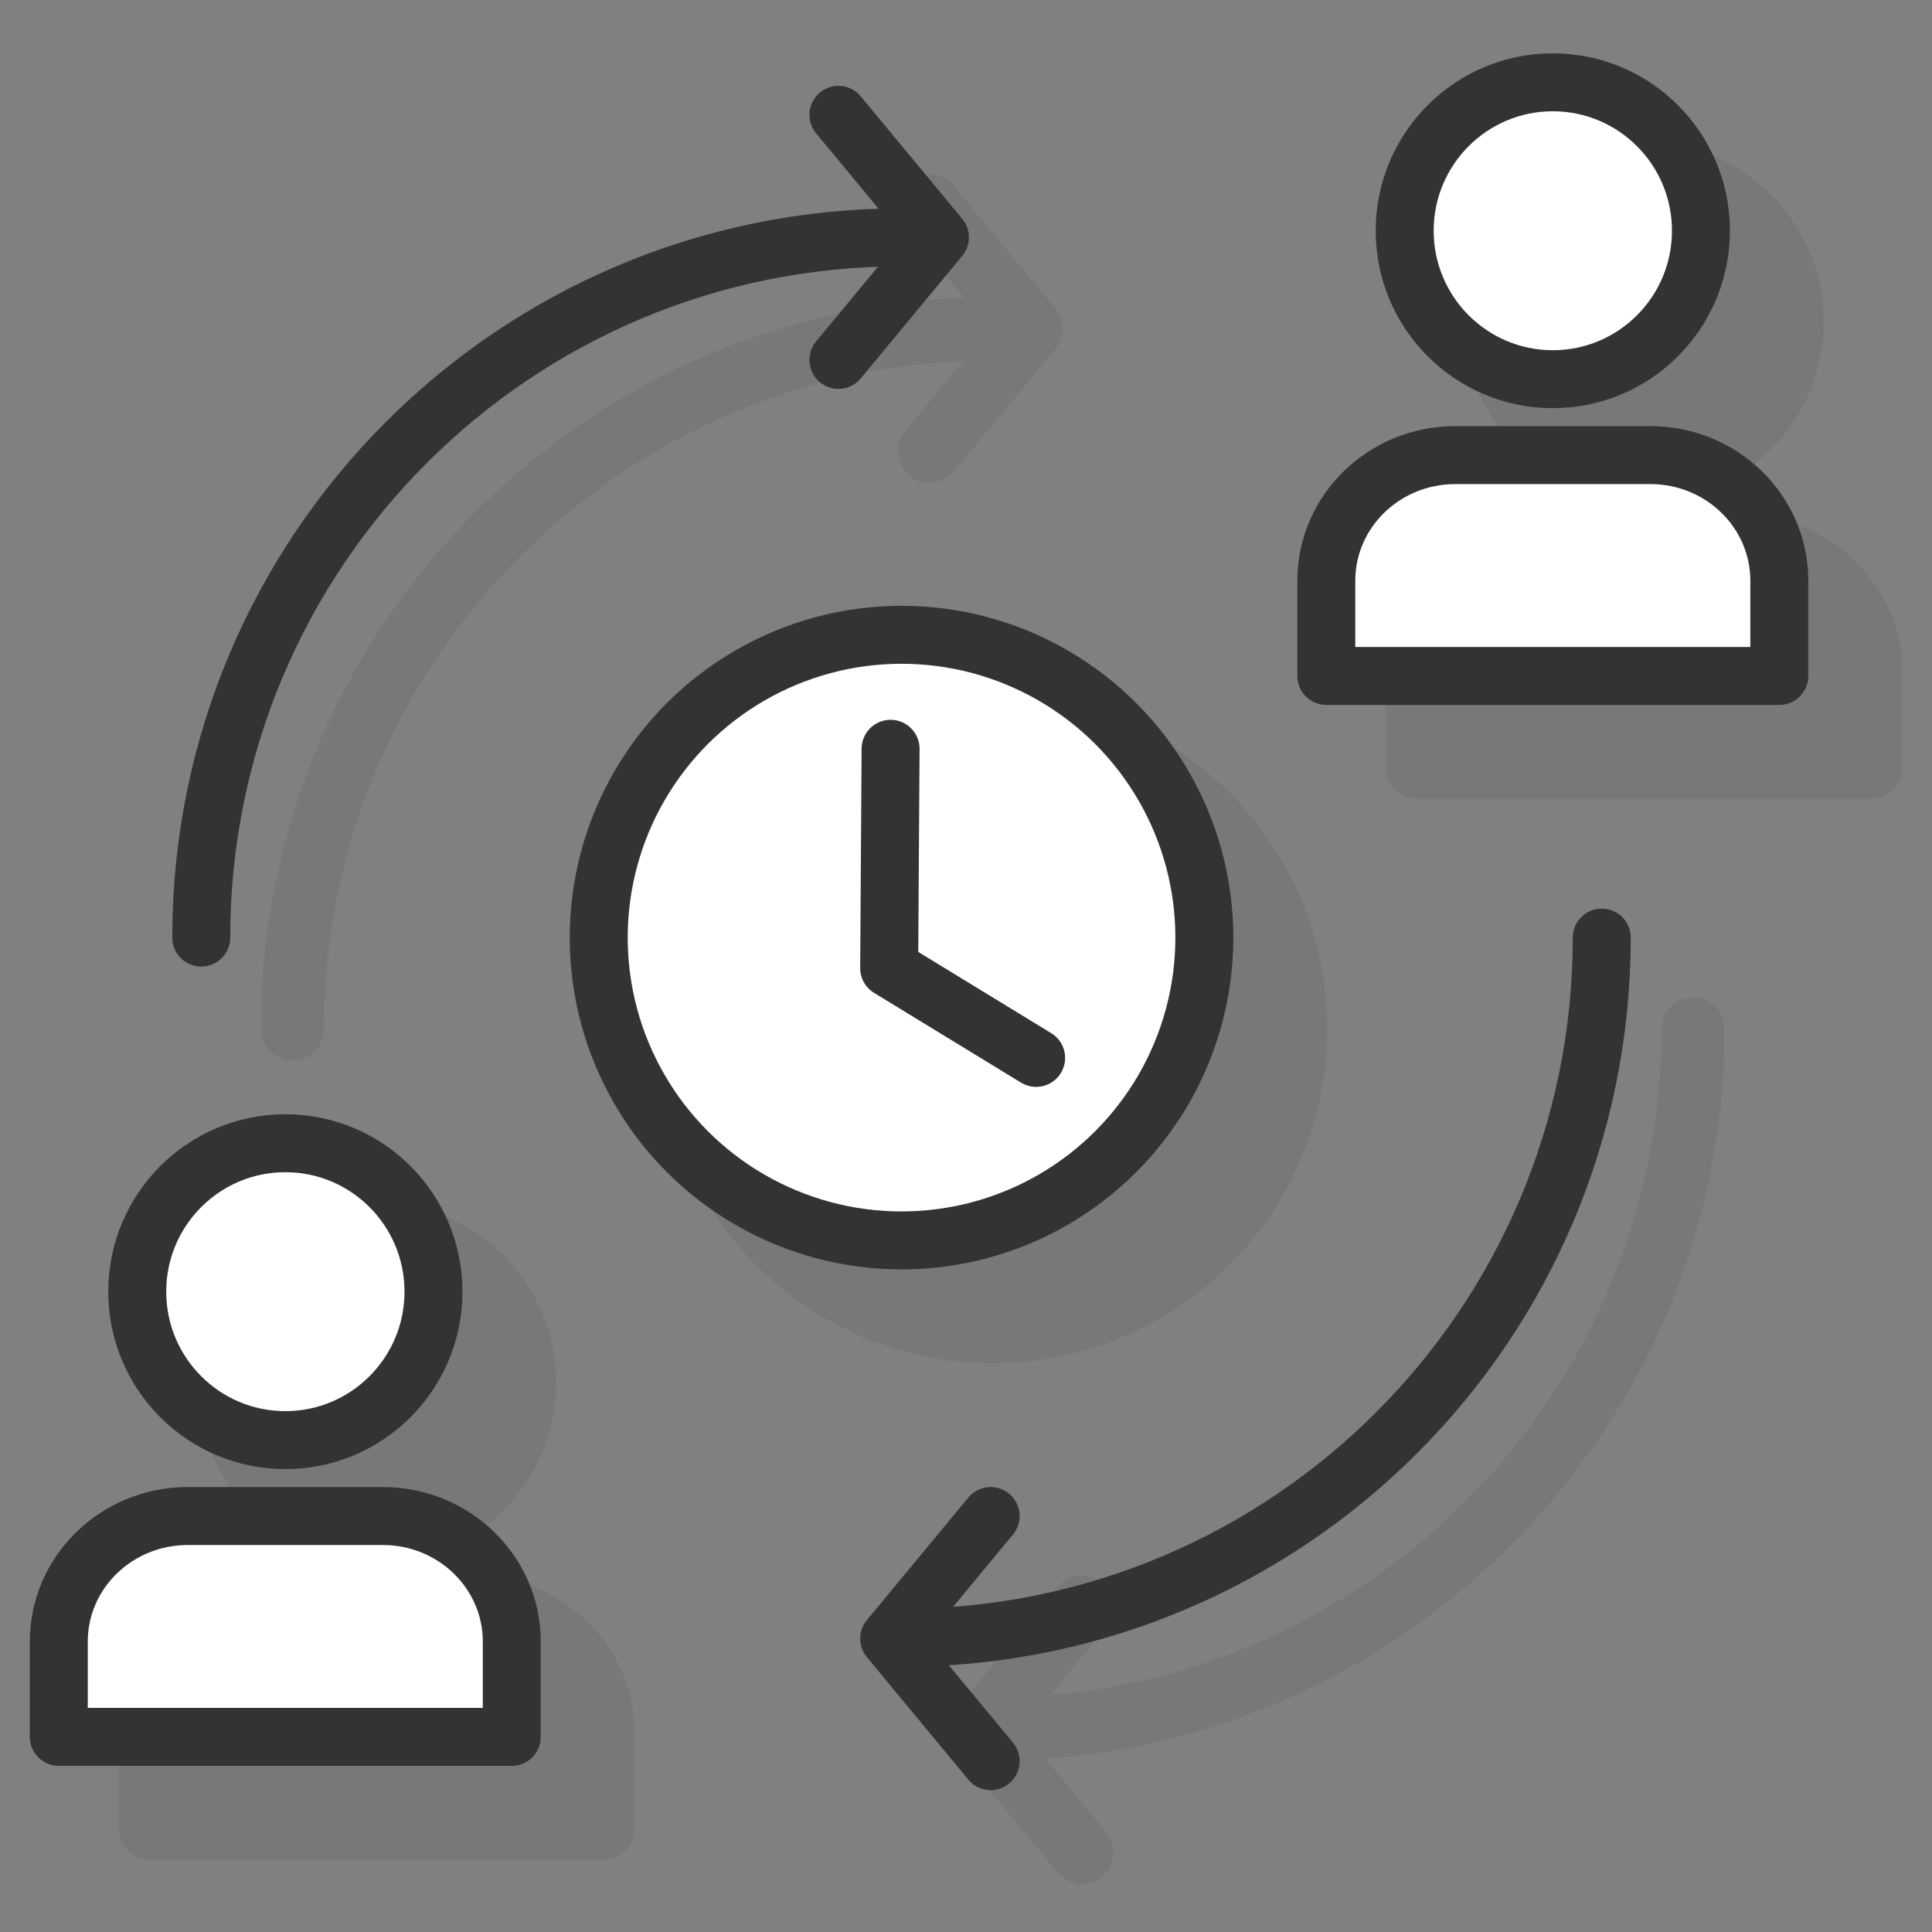 <svg xmlns="http://www.w3.org/2000/svg" xmlns:xlink="http://www.w3.org/1999/xlink" id="Layer_1" x="0px" y="0px" viewBox="0 0 300 300" style="enable-background:new 0 0 300 300;" xml:space="preserve"><rect x="0" y="0" width="300" height="300" fill="#808080" stroke="none"/> <style type="text/css"> .st0{opacity:0.1;} .st1{fill:#333333;} .st2{fill:none;stroke:#333333;stroke-width:9;stroke-linecap:round;stroke-linejoin:round;stroke-miterlimit:10;} .st3{fill:#FFFFFF;stroke:#333333;stroke-width:9;stroke-linecap:round;stroke-linejoin:round;stroke-miterlimit:10;} </style> <g> <g class="st0"> <path class="st1" d="M45.42,164.67c2.71,0,4.9-2.2,4.9-4.9c0-55.72,44.13-101.33,99.27-103.72l-9.02,10.89 c-1.73,2.09-1.44,5.18,0.65,6.91c0.92,0.76,2.02,1.13,3.13,1.13c1.41,0,2.81-0.61,3.78-1.78l15.76-19.03c1.5-1.81,1.5-4.44,0-6.26 l-15.76-19.03c-1.73-2.09-4.82-2.38-6.91-0.65c-2.09,1.73-2.38,4.82-0.65,6.91l9.18,11.09C89.13,48.54,40.52,98.57,40.52,159.76 C40.52,162.47,42.72,164.67,45.42,164.67z"></path> <path class="st1" d="M262.89,154.86c-2.71,0-4.9,2.2-4.9,4.9c0,54.24-41.82,98.9-94.91,103.44l8.69-10.5 c1.73-2.09,1.44-5.18-0.65-6.91c-2.09-1.73-5.18-1.44-6.91,0.65l-15.76,19.03c-1.5,1.81-1.5,4.44,0,6.26l15.76,19.03 c0.97,1.17,2.37,1.78,3.78,1.78c1.1,0,2.21-0.37,3.13-1.13c2.09-1.73,2.38-4.82,0.65-6.91l-9.44-11.4 c58.86-4.2,105.47-53.43,105.47-113.34C267.8,157.05,265.6,154.86,262.89,154.86z"></path> <circle class="st1" cx="154.16" cy="159.76" r="51.93"></circle> <path class="st1" d="M255.29,77.95c15.39,0,27.9-12.54,27.9-27.96s-12.52-27.96-27.9-27.96c-15.39,0-27.9,12.54-27.9,27.96 S239.9,77.95,255.29,77.95z"></path> <path class="st1" d="M270.44,79.94h-30.3c-13.74,0-24.93,10.95-24.93,24.4v14.79c0,2.71,2.2,4.9,4.9,4.9h70.35 c2.71,0,4.9-2.2,4.9-4.9v-14.79C295.37,90.88,284.18,79.94,270.44,79.94z"></path> <path class="st1" d="M58.48,242.69c15.39,0,27.9-12.54,27.9-27.96s-12.52-27.96-27.9-27.96c-15.39,0-27.9,12.54-27.9,27.96 S43.09,242.69,58.48,242.69z"></path> <path class="st1" d="M73.63,244.68h-30.3c-13.74,0-24.93,10.95-24.93,24.4v14.79c0,2.71,2.2,4.9,4.9,4.9h70.35 c2.71,0,4.9-2.2,4.9-4.9v-14.79C98.55,255.62,87.37,244.68,73.63,244.68z"></path> </g> <g> <path class="st2" d="M31.25,145.59c0-60.05,48.68-108.73,108.73-108.73"></path> <path class="st2" d="M248.72,145.59c0,60.05-48.68,108.73-108.73,108.73"></path> <circle class="st3" cx="139.99" cy="145.59" r="47.02"></circle> <polyline class="st2" points="160.89,164.27 138.07,150.33 138.29,116.27 "></polyline> <g> <g> <ellipse class="st3" cx="241.12" cy="35.83" rx="23" ry="23.05"></ellipse> <path class="st3" d="M205.95,104.96V90.17c0-10.77,8.96-19.5,20.02-19.5h30.3c11.06,0,20.02,8.73,20.02,19.5v14.79H205.95z"></path> </g> <g> <ellipse class="st3" cx="44.31" cy="200.57" rx="23" ry="23.05"></ellipse> <path class="st3" d="M9.13,269.7v-14.79c0-10.77,8.96-19.5,20.02-19.5h30.3c11.06,0,20.02,8.73,20.02,19.5v14.79H9.13z"></path> </g> </g> <polyline class="st2" points="130.19,55.89 145.95,36.86 130.19,17.83 "></polyline> <polyline class="st2" points="153.83,235.41 138.07,254.44 153.83,273.47 "></polyline> </g> </g> </svg>